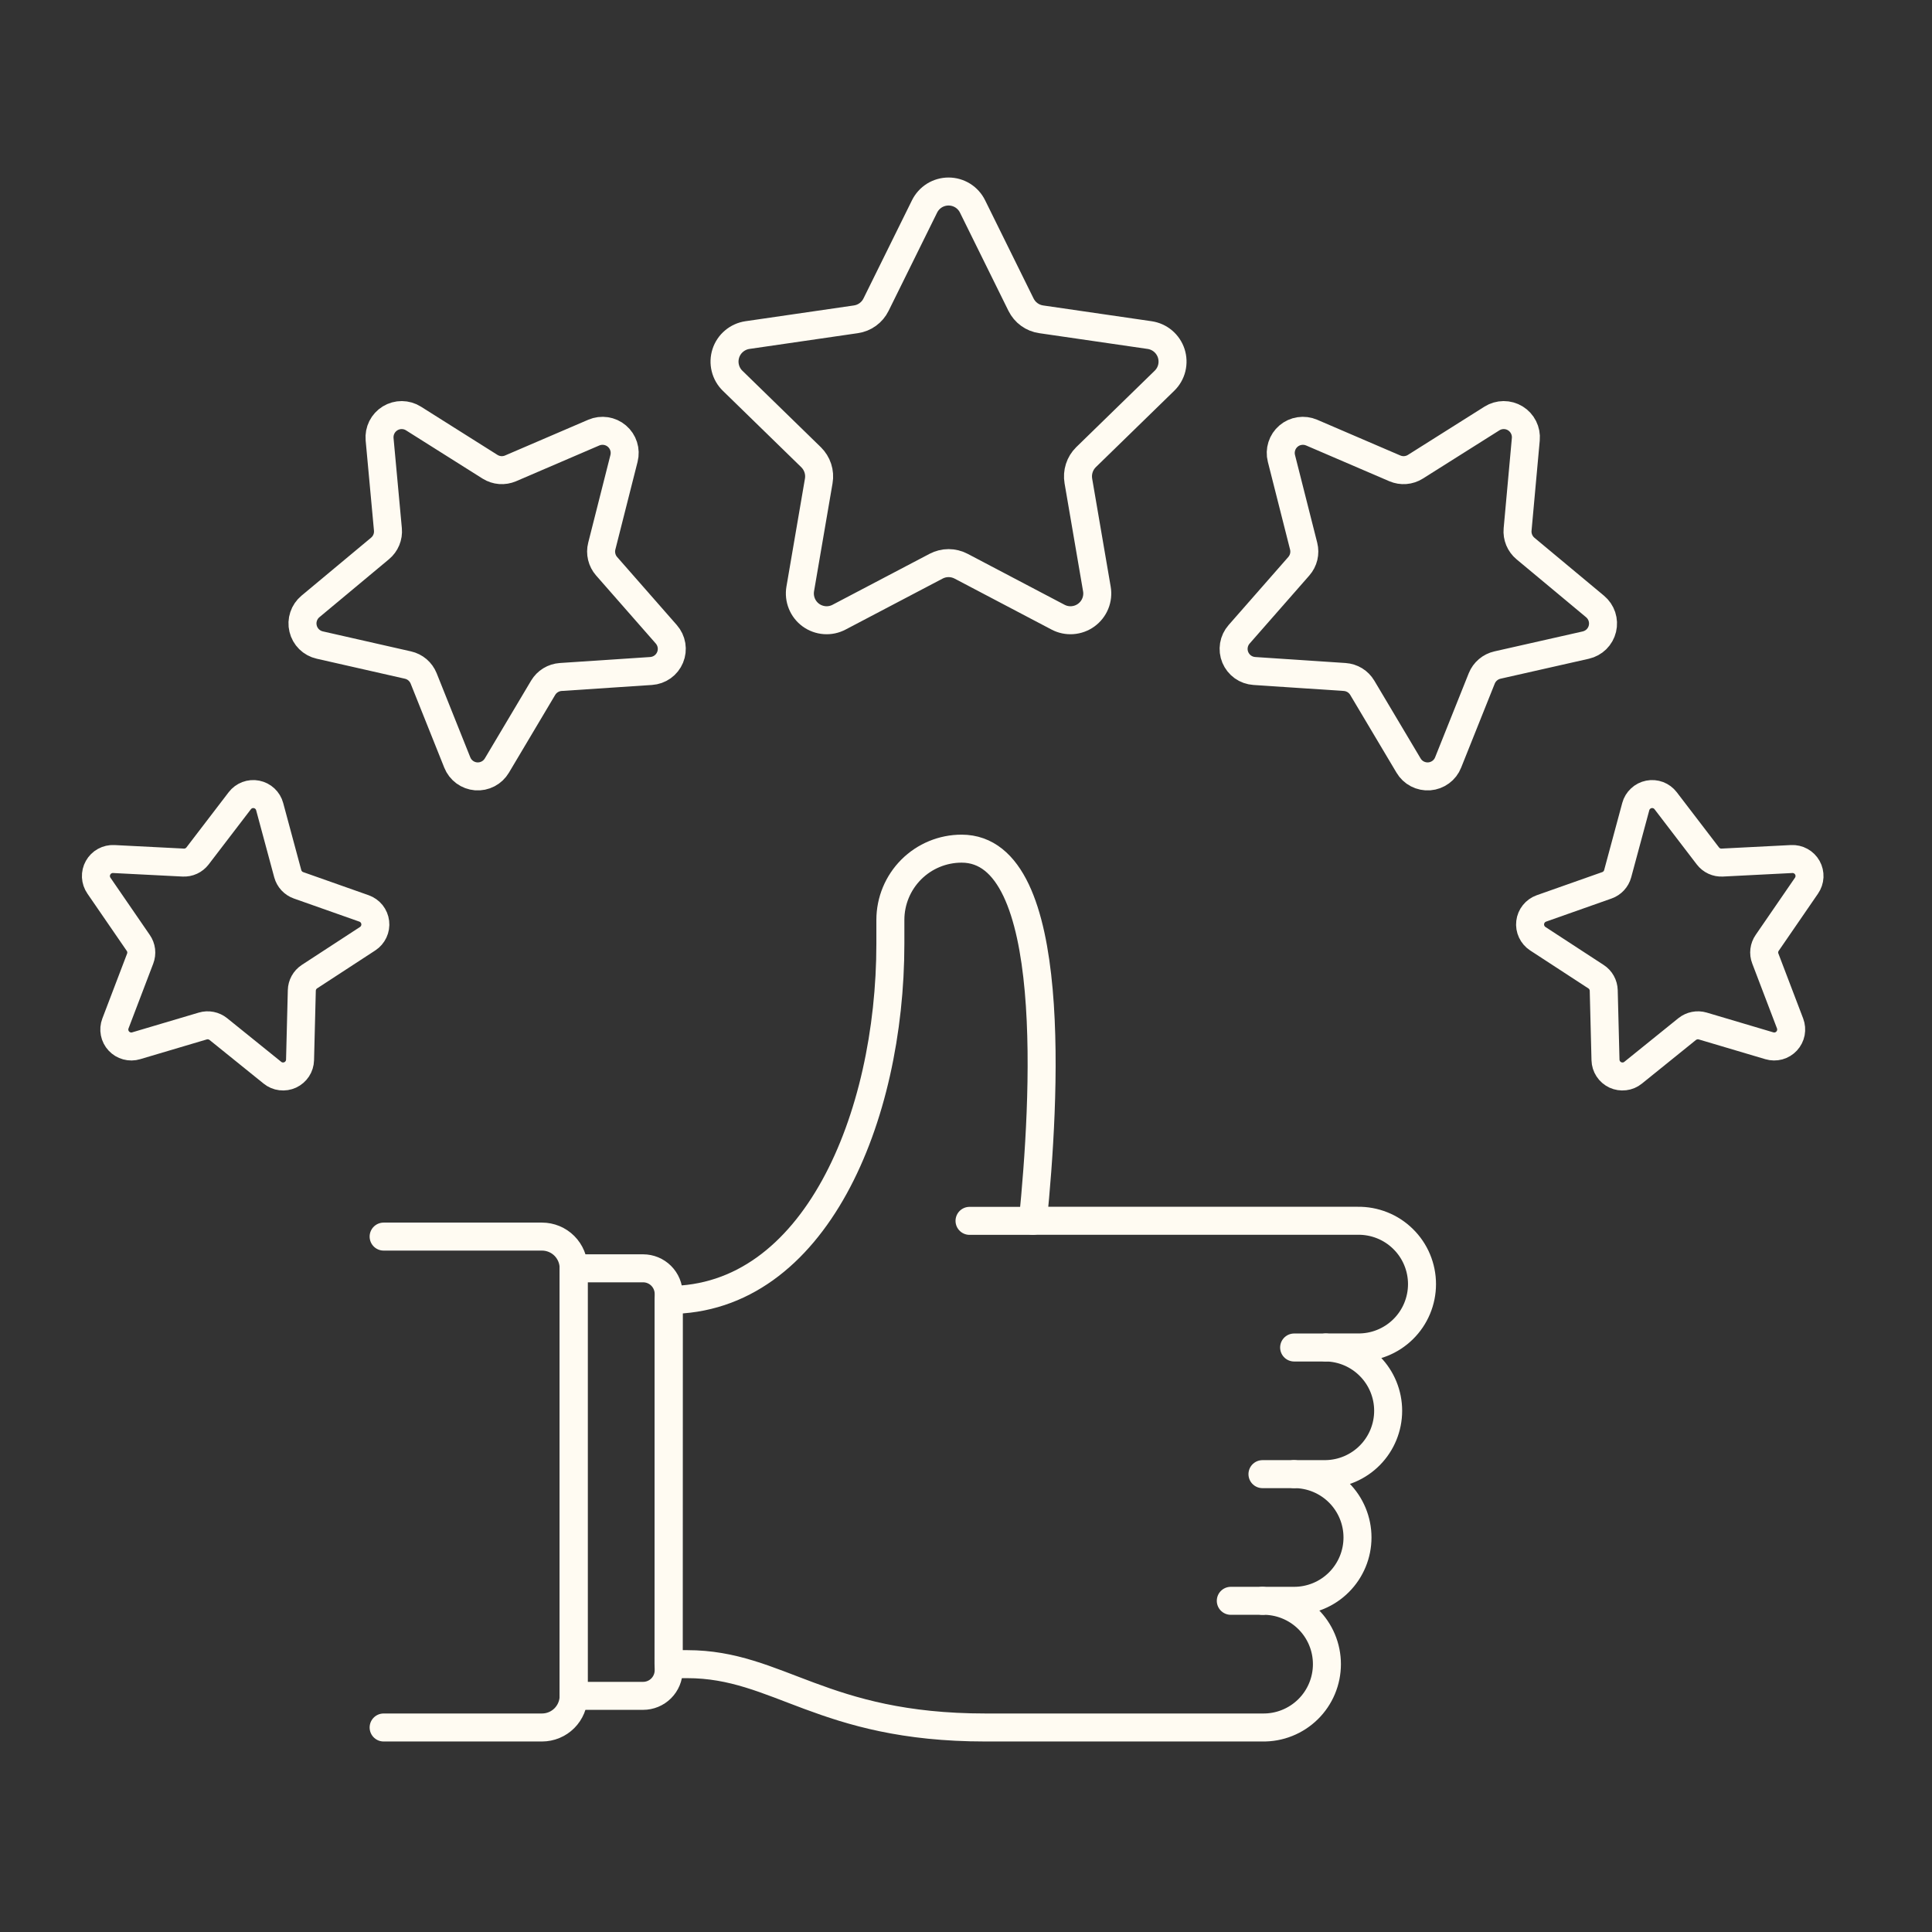 <svg xmlns="http://www.w3.org/2000/svg" width="69" height="69" viewBox="0 0 69 69" fill="none"><rect x="0" y="0" width="69" height="69" fill="#333333" stroke="none"/><path d="M22.968 60.566H20.487V45.297H22.968C23.21 45.297 23.442 45.393 23.613 45.564C23.784 45.735 23.881 45.967 23.881 46.209V59.654C23.881 59.896 23.784 60.128 23.613 60.299C23.442 60.47 23.21 60.566 22.968 60.566Z" stroke="#FFFBF2" stroke-linecap="round" stroke-linejoin="round"></path><path d="M34.626 43.602H36.888" stroke="#FFFBF2" stroke-linecap="round" stroke-linejoin="round"></path><path d="M45.088 57.172H43.957" stroke="#FFFBF2" stroke-linecap="round" stroke-linejoin="round"></path><path d="M46.219 52.648H45.088" stroke="#FFFBF2" stroke-linecap="round" stroke-linejoin="round"></path><path d="M47.35 48.125H46.219Z" fill="#FFFBF2"></path><path d="M47.35 48.125H46.219" stroke="#FFFBF2" stroke-linecap="round" stroke-linejoin="round"></path><path d="M36.889 43.599C37.311 39.374 37.87 30.309 34.343 30.309C33.668 30.309 33.021 30.577 32.544 31.054C32.067 31.532 31.799 32.179 31.799 32.854V33.702C31.799 39.923 29.1 46.427 23.881 46.427L23.876 59.434H24.544C27.808 59.434 29.349 61.696 35.192 61.696H45.089C45.389 61.701 45.687 61.647 45.966 61.535C46.245 61.424 46.499 61.258 46.714 61.047C46.928 60.837 47.098 60.586 47.214 60.309C47.33 60.032 47.39 59.734 47.39 59.434C47.39 59.134 47.33 58.836 47.214 58.559C47.098 58.282 46.928 58.031 46.714 57.821C46.499 57.61 46.245 57.444 45.966 57.333C45.687 57.221 45.389 57.167 45.089 57.172H46.219C46.819 57.172 47.395 56.934 47.819 56.509C48.243 56.085 48.482 55.51 48.482 54.91C48.482 54.31 48.243 53.734 47.819 53.31C47.395 52.886 46.819 52.647 46.219 52.647H47.354C47.947 52.637 48.512 52.394 48.928 51.971C49.344 51.548 49.577 50.978 49.577 50.385C49.577 49.792 49.344 49.222 48.928 48.8C48.512 48.376 47.947 48.133 47.354 48.123H48.484C48.785 48.128 49.083 48.074 49.362 47.962C49.641 47.851 49.895 47.685 50.109 47.475C50.324 47.264 50.494 47.013 50.61 46.736C50.726 46.459 50.786 46.162 50.786 45.861C50.786 45.561 50.726 45.263 50.61 44.986C50.494 44.709 50.324 44.458 50.109 44.248C49.895 44.037 49.641 43.871 49.362 43.76C49.083 43.649 48.785 43.594 48.484 43.599H36.889Z" stroke="#FFFBF2" stroke-linecap="round" stroke-linejoin="round"></path><path d="M13.701 44.164H19.356C19.656 44.164 19.944 44.283 20.156 44.495C20.368 44.708 20.488 44.995 20.488 45.296V60.565C20.487 60.865 20.368 61.153 20.156 61.365C19.944 61.577 19.656 61.696 19.356 61.696H13.701" stroke="#FFFBF2" stroke-linecap="round" stroke-linejoin="round"></path><path d="M33.019 7.374C33.098 7.214 33.22 7.079 33.371 6.984C33.523 6.89 33.698 6.84 33.877 6.84C34.055 6.84 34.23 6.89 34.382 6.984C34.533 7.079 34.656 7.214 34.734 7.374L36.465 10.881C36.534 11.02 36.635 11.141 36.761 11.232C36.886 11.323 37.032 11.382 37.186 11.404L41.057 11.967C41.234 11.993 41.4 12.067 41.536 12.182C41.673 12.297 41.774 12.448 41.83 12.618C41.885 12.788 41.891 12.97 41.849 13.143C41.806 13.317 41.715 13.475 41.587 13.599L38.785 16.329C38.675 16.438 38.592 16.572 38.545 16.72C38.498 16.867 38.487 17.024 38.513 17.177L39.174 21.033C39.205 21.209 39.185 21.39 39.118 21.555C39.051 21.721 38.938 21.864 38.794 21.969C38.65 22.074 38.478 22.136 38.3 22.149C38.122 22.162 37.944 22.125 37.786 22.041L34.324 20.221C34.186 20.149 34.033 20.111 33.878 20.111C33.723 20.111 33.57 20.149 33.433 20.221L29.968 22.041C29.81 22.125 29.632 22.162 29.454 22.149C29.276 22.136 29.105 22.074 28.96 21.969C28.816 21.864 28.704 21.721 28.637 21.555C28.57 21.39 28.55 21.209 28.58 21.033L29.241 17.177C29.268 17.024 29.256 16.867 29.208 16.719C29.16 16.571 29.077 16.438 28.966 16.329L26.165 13.599C26.037 13.475 25.947 13.317 25.904 13.143C25.861 12.97 25.868 12.788 25.923 12.618C25.978 12.449 26.079 12.298 26.216 12.183C26.352 12.068 26.518 11.993 26.695 11.967L30.566 11.404C30.72 11.382 30.866 11.323 30.991 11.232C31.117 11.141 31.218 11.021 31.287 10.881L33.019 7.374Z" stroke="#FFFBF2" stroke-linecap="round" stroke-linejoin="round"></path><path d="M13.557 15.688C13.544 15.541 13.572 15.393 13.638 15.261C13.704 15.129 13.806 15.018 13.932 14.941C14.058 14.864 14.203 14.823 14.35 14.824C14.498 14.825 14.642 14.867 14.767 14.946L17.501 16.67C17.61 16.738 17.733 16.779 17.861 16.789C17.989 16.799 18.117 16.777 18.235 16.727L21.207 15.45C21.342 15.392 21.491 15.373 21.637 15.395C21.783 15.417 21.92 15.479 22.032 15.575C22.145 15.671 22.228 15.796 22.273 15.937C22.318 16.078 22.322 16.228 22.286 16.371L21.492 19.506C21.46 19.63 21.46 19.76 21.49 19.885C21.52 20.01 21.579 20.125 21.664 20.222L23.797 22.654C23.894 22.765 23.958 22.901 23.982 23.046C24.006 23.192 23.989 23.342 23.932 23.478C23.876 23.614 23.782 23.732 23.662 23.818C23.542 23.904 23.4 23.954 23.253 23.964L20.026 24.178C19.898 24.187 19.774 24.226 19.665 24.293C19.555 24.36 19.464 24.453 19.398 24.563L17.745 27.342C17.669 27.469 17.56 27.573 17.429 27.64C17.298 27.708 17.151 27.738 17.003 27.727C16.856 27.715 16.715 27.663 16.596 27.575C16.478 27.488 16.386 27.369 16.331 27.231L15.13 24.228C15.082 24.11 15.006 24.004 14.909 23.921C14.811 23.838 14.695 23.78 14.57 23.752L11.419 23.037C11.275 23.005 11.143 22.932 11.038 22.829C10.933 22.725 10.859 22.594 10.825 22.451C10.79 22.307 10.796 22.157 10.843 22.017C10.889 21.877 10.974 21.753 11.088 21.658L13.572 19.588C13.671 19.506 13.748 19.401 13.797 19.283C13.846 19.164 13.866 19.036 13.854 18.908L13.557 15.688Z" stroke="#FFFBF2" stroke-linecap="round" stroke-linejoin="round"></path><path d="M3.534 31.632C3.469 31.538 3.432 31.429 3.426 31.315C3.421 31.202 3.447 31.089 3.503 30.99C3.558 30.891 3.64 30.809 3.739 30.755C3.839 30.7 3.951 30.674 4.065 30.68L6.542 30.806C6.64 30.811 6.738 30.793 6.828 30.751C6.917 30.71 6.995 30.647 7.055 30.569L8.564 28.597C8.633 28.507 8.726 28.438 8.832 28.398C8.937 28.358 9.052 28.349 9.163 28.371C9.274 28.393 9.377 28.445 9.46 28.523C9.542 28.6 9.602 28.698 9.631 28.808L10.277 31.204C10.303 31.299 10.352 31.386 10.418 31.458C10.485 31.53 10.568 31.585 10.661 31.618L13.001 32.444C13.107 32.482 13.202 32.549 13.273 32.637C13.343 32.725 13.388 32.832 13.401 32.944C13.415 33.057 13.396 33.171 13.348 33.273C13.3 33.376 13.225 33.463 13.13 33.525L11.051 34.881C10.969 34.935 10.902 35.008 10.854 35.094C10.807 35.18 10.781 35.276 10.779 35.374L10.716 37.854C10.713 37.968 10.679 38.078 10.617 38.172C10.554 38.267 10.467 38.342 10.364 38.39C10.261 38.437 10.148 38.455 10.035 38.441C9.923 38.428 9.817 38.383 9.729 38.311L7.797 36.752C7.721 36.691 7.63 36.649 7.534 36.63C7.437 36.611 7.337 36.615 7.243 36.643L4.863 37.349C4.755 37.382 4.64 37.383 4.53 37.353C4.421 37.324 4.323 37.264 4.245 37.181C4.168 37.099 4.116 36.996 4.094 36.885C4.072 36.774 4.082 36.659 4.122 36.554L5.006 34.236C5.041 34.144 5.053 34.045 5.042 33.947C5.03 33.849 4.994 33.756 4.938 33.675L3.534 31.632Z" stroke="#FFFBF2" stroke-linecap="round" stroke-linejoin="round"></path><path d="M54.493 15.688C54.507 15.541 54.478 15.393 54.412 15.261C54.346 15.129 54.244 15.018 54.119 14.941C53.993 14.864 53.848 14.823 53.7 14.824C53.553 14.825 53.408 14.867 53.283 14.946L50.549 16.67C50.441 16.738 50.317 16.779 50.189 16.789C50.061 16.799 49.933 16.777 49.815 16.727L46.844 15.45C46.708 15.392 46.559 15.373 46.413 15.395C46.267 15.417 46.13 15.479 46.018 15.575C45.906 15.671 45.822 15.796 45.778 15.937C45.733 16.078 45.728 16.228 45.765 16.371L46.559 19.506C46.59 19.63 46.591 19.76 46.561 19.885C46.531 20.01 46.471 20.125 46.387 20.222L44.254 22.654C44.156 22.765 44.092 22.901 44.068 23.046C44.044 23.192 44.061 23.342 44.118 23.478C44.175 23.614 44.268 23.732 44.388 23.818C44.508 23.904 44.65 23.954 44.798 23.964L48.024 24.178C48.152 24.187 48.276 24.226 48.386 24.293C48.495 24.36 48.586 24.453 48.652 24.563L50.306 27.342C50.381 27.469 50.49 27.573 50.621 27.64C50.752 27.708 50.9 27.738 51.047 27.727C51.194 27.715 51.335 27.663 51.454 27.575C51.573 27.488 51.665 27.369 51.719 27.231L52.92 24.228C52.968 24.11 53.044 24.004 53.142 23.921C53.239 23.838 53.356 23.78 53.48 23.752L56.635 23.039C56.779 23.006 56.911 22.934 57.016 22.831C57.121 22.727 57.195 22.596 57.229 22.453C57.264 22.309 57.257 22.159 57.211 22.019C57.164 21.879 57.08 21.755 56.966 21.66L54.481 19.59C54.383 19.508 54.306 19.403 54.257 19.285C54.208 19.166 54.188 19.038 54.2 18.91L54.493 15.688Z" stroke="#FFFBF2" stroke-linecap="round" stroke-linejoin="round"></path><path d="M64.517 31.632C64.582 31.538 64.619 31.429 64.625 31.315C64.63 31.202 64.604 31.089 64.549 30.99C64.493 30.891 64.411 30.809 64.312 30.755C64.213 30.7 64.1 30.674 63.986 30.68L61.509 30.806C61.411 30.811 61.313 30.793 61.223 30.751C61.134 30.71 61.056 30.647 60.996 30.569L59.487 28.597C59.418 28.507 59.325 28.438 59.22 28.398C59.114 28.358 58.999 28.349 58.888 28.371C58.777 28.393 58.674 28.445 58.592 28.523C58.509 28.6 58.449 28.698 58.42 28.808L57.774 31.204C57.748 31.299 57.7 31.386 57.633 31.458C57.566 31.53 57.483 31.585 57.39 31.618L55.05 32.444C54.944 32.482 54.849 32.549 54.779 32.637C54.708 32.725 54.663 32.832 54.65 32.944C54.636 33.057 54.655 33.171 54.703 33.273C54.751 33.376 54.826 33.463 54.921 33.525L57 34.881C57.083 34.934 57.151 35.007 57.199 35.093C57.247 35.179 57.273 35.275 57.276 35.374L57.339 37.854C57.342 37.968 57.376 38.078 57.438 38.172C57.5 38.267 57.588 38.342 57.69 38.39C57.793 38.437 57.907 38.455 58.019 38.441C58.132 38.428 58.238 38.383 58.326 38.311L60.257 36.752C60.334 36.691 60.425 36.649 60.521 36.63C60.617 36.611 60.717 36.615 60.812 36.643L63.191 37.349C63.3 37.381 63.415 37.383 63.525 37.353C63.634 37.323 63.732 37.263 63.809 37.18C63.886 37.097 63.938 36.994 63.96 36.883C63.981 36.772 63.971 36.657 63.931 36.551L63.047 34.233C63.011 34.141 62.999 34.042 63.011 33.944C63.023 33.847 63.058 33.753 63.115 33.672L64.517 31.632Z" stroke="#FFFBF2" stroke-linecap="round" stroke-linejoin="round"></path></svg>